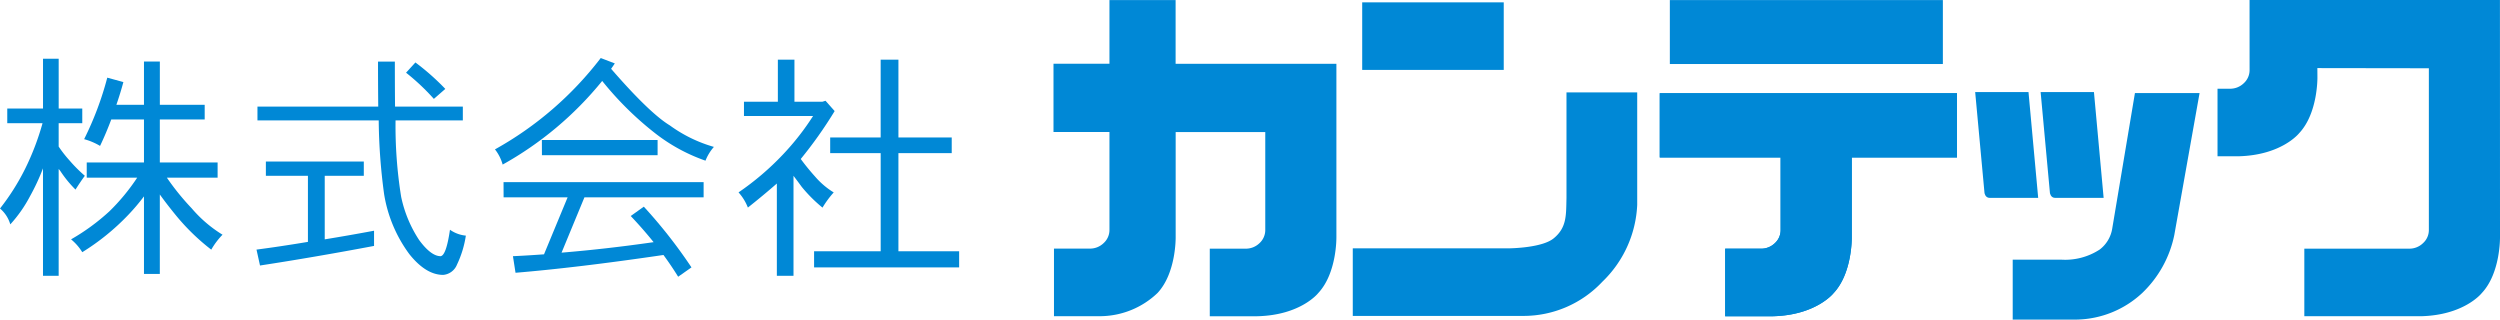 <svg xmlns="http://www.w3.org/2000/svg" viewBox="0 0 255.274 32.635">
  <g id="グループ_10619" data-name="グループ 10619" transform="translate(0.003 -0.001)">
    <path id="パス_1709" data-name="パス 1709" d="M48.056,19.207H63.83c.54,0,3.581-.075,4.737-1.02,1.357-1.109,1.265-2.377,1.311-4.1V3.283H77.1V14.757a11.586,11.586,0,0,1-3.558,7.856,11.033,11.033,0,0,1-8.1,3.492H48.056Z" transform="translate(90.072 6.154)" fill="#0088d6"/>
    <rect id="長方形_3716" data-name="長方形 3716" width="14.452" height="6.898" transform="translate(139.091 0.241)" fill="#0088d6"/>
    <path id="パス_1710" data-name="パス 1710" d="M70.49,26.089H65.641v-6.9h3.636a2,2,0,0,0,1.44-.566,1.8,1.8,0,0,0,.586-1.339V9.872H58.961V3.31H89.314V9.872H78.57v8.149s.063,3.656-1.854,5.7c0,0-1.773,2.265-6.226,2.368" transform="translate(110.512 6.205)" fill="#0088d6"/>
    <path id="パス_1711" data-name="パス 1711" d="M70.49,26.089H65.641v-6.9h3.636a2,2,0,0,0,1.44-.566,1.8,1.8,0,0,0,.586-1.339V9.872H58.961V3.31H89.314V9.872H78.57v8.149s.063,3.656-1.854,5.7c0,0-1.773,2.265-6.226,2.368" transform="translate(110.512 6.205)" fill="#0088d6"/>
    <path id="パス_1712" data-name="パス 1712" d="M82.047,0h25.567l.006,24.222s.06,3.659-1.857,5.7c0,0-1.771,2.265-6.223,2.368h-11.9v-6.9H98.324a1.986,1.986,0,0,0,1.44-.566,1.8,1.8,0,0,0,.592-1.339V6.97L88.971,6.953l.006.937s.06,3.659-1.857,5.7c0,0-1.771,2.265-6.223,2.368H78.776V9.06h1.242a2,2,0,0,0,1.443-.566,1.808,1.808,0,0,0,.589-1.339Z" transform="translate(147.651 0.001)" fill="#0088d6"/>
    <path id="パス_1713" data-name="パス 1713" d="M83.98,3.307h6.6L88,17.8a11.33,11.33,0,0,1-3.28,5.924,10.068,10.068,0,0,1-6.68,2.71H71.5V20.314h4.932a6.454,6.454,0,0,0,3.955-1.035,3.355,3.355,0,0,0,1.273-2.127Z" transform="translate(134.014 6.199)" fill="#0088d6"/>
    <path id="パス_1714" data-name="パス 1714" d="M66.311,24.213l0-17.706H49.893V0H43.138v6.5H37.424v6.967h5.714v10a1.8,1.8,0,0,1-.589,1.342,1.991,1.991,0,0,1-1.44.566H37.473v6.9h4.849a8.533,8.533,0,0,0,5.723-2.366c1.917-2.047,1.854-5.7,1.854-5.7V13.474h9.149v10a1.812,1.812,0,0,1-.586,1.342,2,2,0,0,1-1.443.566H53.382v6.9h4.849c4.455-.1,6.226-2.366,6.226-2.366,1.917-2.047,1.854-5.7,1.854-5.7" transform="translate(70.145 0.01)" fill="#0088d6"/>
    <rect id="長方形_3717" data-name="長方形 3717" width="27.878" height="6.53" transform="translate(170.504 0.008)" fill="#0088d6"/>
    <path id="パス_1715" data-name="パス 1715" d="M73.975,14.073h4.95l-.989-10.8H72.492l.949,10.29s.06.509.535.512" transform="translate(135.873 6.132)" fill="#0088d6"/>
    <path id="パス_1716" data-name="パス 1716" d="M71.653,14.073H76.6l-.989-10.8H70.167l.951,10.29s.06.509.535.512" transform="translate(131.515 6.132)" fill="#0088d6"/>
    <path id="パス_1717" data-name="パス 1717" d="M.741,7.171h3.65V2.086h1.6V7.171H8.4v1.5H5.989v2.386A12.534,12.534,0,0,0,7.11,12.488,14.845,14.845,0,0,0,8.662,14.04c-.319.431-.632.9-.954,1.408a11.687,11.687,0,0,1-1.526-1.863,1.524,1.524,0,0,0-.193-.239V24.253h-1.6V13.279a21.69,21.69,0,0,1-1.334,2.863A13.553,13.553,0,0,1,1.051,19,3.351,3.351,0,0,0,0,17.38a23.277,23.277,0,0,0,2.555-4.033A26.429,26.429,0,0,0,4.342,8.671H.741ZM10.953,4.02l1.644.451c-.218.811-.46,1.584-.713,2.317H14.7V2.373h1.621V6.788H20.9v1.5H16.319v4.392h5.9v1.552h-5.18a25.115,25.115,0,0,0,2.529,3.124,13.174,13.174,0,0,0,3.153,2.7,7.575,7.575,0,0,0-1.15,1.526,22.17,22.17,0,0,1-3.553-3.435q-.979-1.194-1.7-2.2v8.114H14.7V16.141a20.861,20.861,0,0,1-1.621,1.909A23.743,23.743,0,0,1,8.4,21.841a5.291,5.291,0,0,0-1.144-1.311,21.694,21.694,0,0,0,3.915-2.863,20.849,20.849,0,0,0,2.837-3.435H8.855V12.681H14.7V8.289h-3.34q-.548,1.457-1.144,2.7A6.493,6.493,0,0,0,8.59,10.3,32.55,32.55,0,0,0,10.953,4.02" transform="translate(-0.002 3.911)" fill="#0088d6"/>
    <path id="パス_1718" data-name="パス 1718" d="M10.068,12.4h10v1.454H16.078v6.49q2.363-.384,5.036-.882v1.552q-6.062,1.143-11.644,2l-.359-1.624q2.389-.31,5.251-.788V13.853H10.068ZM9.209,6.791H21.542q-.022-2.1-.023-4.6h1.719q0,2.531.02,4.6H30.18V8.2H23.31a45.435,45.435,0,0,0,.572,7.8,12.77,12.77,0,0,0,1.837,4.415c.811,1.1,1.544,1.647,2.193,1.647.382-.049.7-.946.954-2.7a3.331,3.331,0,0,0,1.621.6,10.406,10.406,0,0,1-.905,2.961,1.67,1.67,0,0,1-1.406,1.049q-1.768,0-3.461-2.124a14.049,14.049,0,0,1-2.575-6.131A59.017,59.017,0,0,1,21.591,8.2H9.209Zm16.128-4.51a24.394,24.394,0,0,1,3.053,2.7L27.222,6a22.72,22.72,0,0,0-2.84-2.673Z" transform="translate(17.077 4.098)" fill="#0088d6"/>
    <path id="パス_1719" data-name="パス 1719" d="M28.388,2.062l1.431.549c-.126.19-.253.374-.379.549q3.936,4.531,5.99,5.775a14.346,14.346,0,0,0,4.507,2.2,4.76,4.76,0,0,0-.859,1.406,17.934,17.934,0,0,1-5.036-2.719A32.808,32.808,0,0,1,28.531,4.4a35.023,35.023,0,0,1-10.164,8.54,4.4,4.4,0,0,0-.785-1.552,35.015,35.015,0,0,0,10.8-9.327m-9.925,12.67H38.887v1.552H26.718l-2.337,5.651q4.579-.379,9.4-1.072-1.074-1.337-2.337-2.67l1.337-.954a50.7,50.7,0,0,1,4.866,6.2l-1.36.954q-.694-1.125-1.5-2.222Q26,23.463,19.681,23.987l-.264-1.693c1.035-.046,2.093-.112,3.173-.19L25,16.284H18.463Zm3.915-4.3H34.188v1.552H22.377Z" transform="translate(32.956 3.866)" fill="#0088d6"/>
    <path id="パス_1720" data-name="パス 1720" d="M30.247,2.119H31.94V6.413h2.866l.308-.095.931,1.052a43.017,43.017,0,0,1-3.461,4.892,23.371,23.371,0,0,0,1.48,1.814,7.969,7.969,0,0,0,1.886,1.6,10.027,10.027,0,0,0-1.144,1.552A14.712,14.712,0,0,1,32.678,15.1c-.3-.414-.581-.785-.834-1.121V24.191h-1.7V14.766q-1.332,1.168-2.958,2.458a5.043,5.043,0,0,0-.954-1.552,27.865,27.865,0,0,0,4.533-3.866,26.123,26.123,0,0,0,3.078-3.935H26.786V6.413h3.461Zm5.343,7.947h5.154V2.119h1.814v7.947H48v1.6H42.557v10.02h6.2v1.647H33.946V21.685h6.8V11.665H35.59Z" transform="translate(49.177 3.973)" fill="#0088d6"/>
  </g>
</svg>
